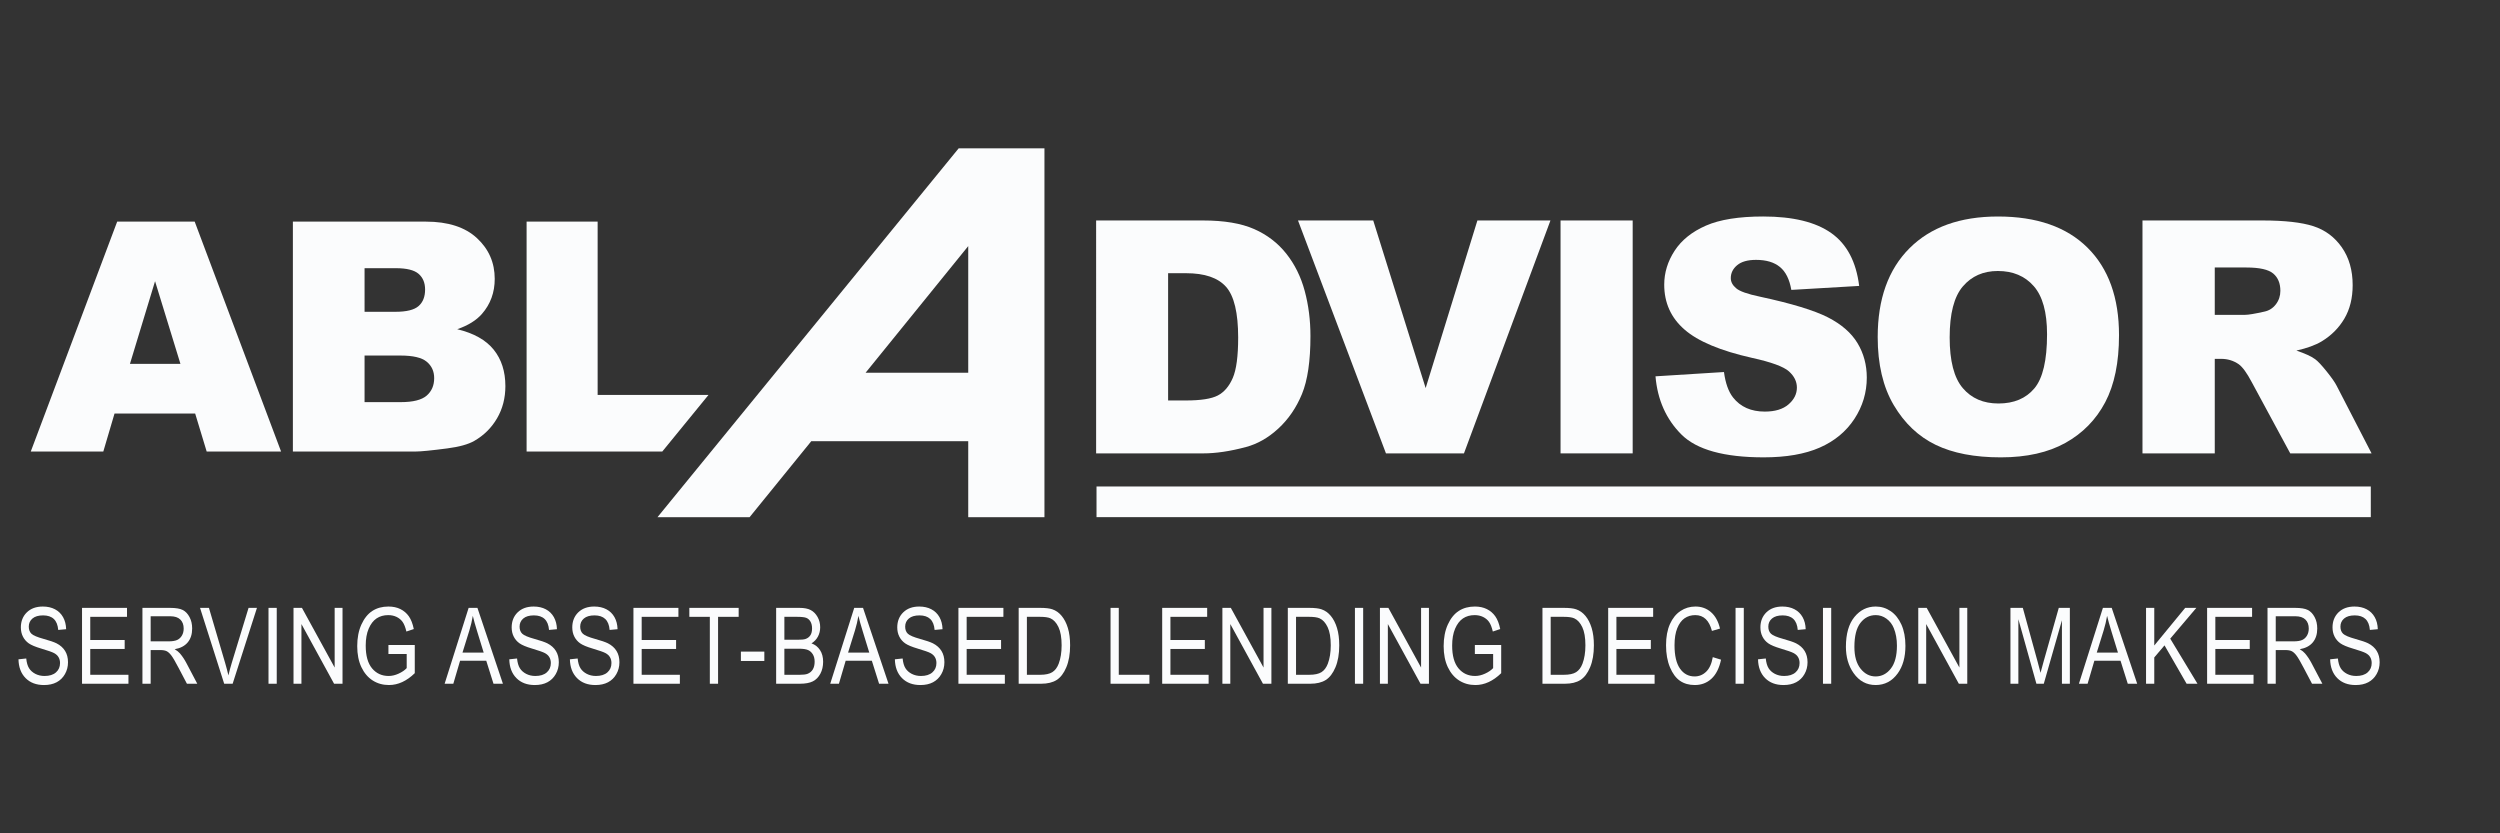 <?xml version="1.0" encoding="utf-8"?>
<!-- Generator: Adobe Illustrator 26.0.3, SVG Export Plug-In . SVG Version: 6.00 Build 0)  -->
<!DOCTYPE svg PUBLIC "-//W3C//DTD SVG 1.1//EN" "http://www.w3.org/Graphics/SVG/1.1/DTD/svg11.dtd">
<svg version="1.1" id="Layer_1" xmlns:x="http://ns.adobe.com/Extensibility/1.0/" xmlns:i="http://ns.adobe.com/AdobeIllustrator/10.0/" xmlns:graph="http://ns.adobe.com/Graphs/1.0/"
	 xmlns="http://www.w3.org/2000/svg" xmlns:xlink="http://www.w3.org/1999/xlink" x="0px" y="0px" viewBox="0 0 600 200"
	 style="enable-background:new 0 0 600 200;" xml:space="preserve">
<rect x="0" y="0" width="600" height="200" fill="#333333" stroke="none"/>
<style type="text/css">
	.st0{fill:#FBFCFD;}
</style>
<g>
	<g>
		<defs>
			<path id="SVGID_1_" d="M37.214,67.489l6.091,19.836H31.188L37.214,67.489z M28.124,53.187
				L7.386,108.366h17.409l2.69-9.11H46.842l2.76,9.11h17.856L46.723,53.187
				H28.124z"/>
		</defs>
		<use xlink:href="#SVGID_1_"  style="overflow:visible;fill:#FBFCFD;"/>
		<clipPath id="SVGID_00000085947241561961485160000010727036501268391611_">
			<use xlink:href="#SVGID_1_"  style="overflow:visible;"/>
		</clipPath>
	</g>
	<g>
		<defs>
			<path id="SVGID_00000021102887185432687950000010559175515040527499_" d="M87.495,85.331h8.654
				c2.988,0,5.078,0.496,6.269,1.487c1.193,0.991,1.785,2.303,1.785,3.932
				c0,1.758-0.6,3.157-1.804,4.199c-1.204,1.04-3.276,1.562-6.21,1.562h-8.694
				V85.331z M87.495,64.366h7.527c2.583,0,4.396,0.452,5.439,1.354
				c1.04,0.903,1.562,2.158,1.562,3.765c0,1.731-0.521,3.054-1.562,3.97
				c-1.043,0.916-2.892,1.375-5.551,1.375h-7.415V64.366z M70.292,53.187v55.179
				h29.435c1.255,0,3.802-0.25,7.638-0.752c2.889-0.378,5.045-0.98,6.475-1.808
				c2.309-1.329,4.128-3.135,5.457-5.418c1.329-2.285,1.995-4.856,1.995-7.717
				c0-3.512-0.936-6.429-2.802-8.751c-1.87-2.321-4.786-3.957-8.754-4.912
				c2.61-0.902,4.592-2.131,5.945-3.688c2.035-2.334,3.053-5.132,3.053-8.395
				c0-3.888-1.425-7.152-4.274-9.786c-2.847-2.633-6.934-3.951-12.251-3.951H70.292z"/>
		</defs>
		<use xlink:href="#SVGID_00000021102887185432687950000010559175515040527499_"  style="overflow:visible;fill:#FBFCFD;"/>
		<clipPath id="SVGID_00000162323372937828009210000017100927858053869700_">
			<use xlink:href="#SVGID_00000021102887185432687950000010559175515040527499_"  style="overflow:visible;"/>
		</clipPath>
	</g>
	<g>
		<defs>
			<polygon id="SVGID_00000125586442457743903500000001573460715844404414_" points="126.384,53.187 
				126.384,108.366 158.95,108.366 170.045,94.777 143.433,94.777 143.433,53.187 			"/>
		</defs>
		<use xlink:href="#SVGID_00000125586442457743903500000001573460715844404414_"  style="overflow:visible;fill:#FBFCFD;"/>
		<clipPath id="SVGID_00000140737364486806098450000007988880332816352907_">
			<use xlink:href="#SVGID_00000125586442457743903500000001573460715844404414_"  style="overflow:visible;"/>
		</clipPath>
	</g>
	<path class="st0" d="M232.376,59.063v30.395h-24.636L232.376,59.063z M230.088,35.593
		l-72.294,88.533h22.106l14.806-18.236h37.671v18.236h18.292V35.593H230.088z"/>
	<g>
		<path class="st0" d="M263.071,52.913h25.662c5.058,0,9.143,0.687,12.259,2.06
			c3.113,1.372,5.687,3.343,7.72,5.909c2.035,2.568,3.509,5.555,4.424,8.961
			c0.915,3.406,1.372,7.015,1.372,10.828c0,5.975-0.68,10.608-2.039,13.9
			c-1.36,3.293-3.249,6.05-5.664,8.275c-2.414,2.223-5.008,3.704-7.778,4.44
			c-3.788,1.017-7.22,1.527-10.295,1.527h-25.662V52.913z M280.345,65.572v30.542
			h4.231c3.61,0,6.179-0.4,7.704-1.202c1.524-0.8,2.72-2.198,3.583-4.195
			c0.865-1.994,1.297-5.229,1.297-9.704c0-5.922-0.967-9.976-2.899-12.162
			c-1.932-2.186-5.134-3.28-9.608-3.28H280.345z"/>
		<polygon class="st0" points="311.52,52.913 329.574,52.913 342.157,93.141 354.576,52.913 
			372.108,52.913 351.352,108.811 332.63,108.811 		"/>
		<rect x="374.531" y="52.913" class="st0" width="17.31" height="55.898"/>
		<path class="st0" d="M397.318,90.318l16.435-1.029c0.355,2.668,1.079,4.702,2.174,6.1
			c1.779,2.263,4.321,3.393,7.625,3.393c2.465,0,4.366-0.577,5.701-1.735
			c1.333-1.156,2.002-2.498,2.002-4.022c0-1.449-0.636-2.745-1.906-3.89
			c-1.273-1.144-4.219-2.224-8.846-3.241c-7.575-1.702-12.978-3.966-16.205-6.787
			c-3.255-2.821-4.883-6.419-4.883-10.792c0-2.872,0.834-5.585,2.497-8.139
			c1.666-2.556,4.17-4.563,7.513-6.026c3.342-1.461,7.924-2.192,13.745-2.192
			c7.143,0,12.59,1.328,16.339,3.984c3.75,2.656,5.98,6.882,6.692,12.679
			l-16.282,0.953c-0.432-2.516-1.34-4.347-2.726-5.491
			c-1.386-1.144-3.298-1.715-5.737-1.715c-2.01,0-3.522,0.426-4.538,1.278
			c-1.018,0.851-1.526,1.887-1.526,3.107c0,0.891,0.418,1.691,1.258,2.403
			c0.813,0.737,2.745,1.424,5.797,2.059c7.549,1.626,12.956,3.272,16.224,4.937
			c3.264,1.665,5.642,3.73,7.13,6.197c1.487,2.467,2.23,5.223,2.23,8.273
			c0,3.584-0.993,6.89-2.974,9.915c-1.984,3.023-4.755,5.319-8.313,6.882
			c-3.559,1.563-8.045,2.344-13.458,2.344c-9.509,0-16.091-1.83-19.753-5.491
			C399.873,100.613,397.801,95.961,397.318,90.318"/>
		<path class="st0" d="M450.647,80.901c0-9.125,2.541-16.229,7.625-21.315
			c5.083-5.084,12.162-7.625,21.237-7.625c9.305,0,16.472,2.496,21.506,7.493
			c5.032,4.994,7.549,11.992,7.549,20.989c0,6.534-1.098,11.891-3.298,16.072
			c-2.198,4.182-5.376,7.434-9.532,9.762c-4.157,2.326-9.337,3.489-15.538,3.489
			c-6.305,0-11.523-1.004-15.652-3.013c-4.133-2.007-7.481-5.186-10.048-9.532
			C451.929,92.873,450.647,87.433,450.647,80.901 M467.919,80.977
			c0,5.643,1.048,9.698,3.145,12.164c2.097,2.465,4.949,3.698,8.56,3.698
			c3.711,0,6.584-1.207,8.617-3.622c2.034-2.415,3.051-6.749,3.051-13.003
			c0-5.262-1.061-9.106-3.184-11.534c-2.123-2.428-5.001-3.641-8.636-3.641
			c-3.484,0-6.279,1.233-8.388,3.698C468.974,71.204,467.919,75.282,467.919,80.977"/>
		<path class="st0" d="M514.194,108.811v-55.898h28.788c5.337,0,9.418,0.458,12.238,1.373
			c2.823,0.915,5.097,2.611,6.827,5.091c1.727,2.478,2.592,5.497,2.592,9.056
			c0,3.102-0.661,5.776-1.984,8.026c-1.323,2.25-3.141,4.073-5.454,5.471
			c-1.477,0.891-3.498,1.628-6.068,2.212c2.059,0.687,3.557,1.373,4.497,2.06
			c0.635,0.46,1.557,1.438,2.763,2.939c1.207,1.501,2.012,2.659,2.419,3.473
			l8.365,16.197h-19.518l-9.232-17.081c-1.169-2.212-2.211-3.649-3.127-4.31
			c-1.246-0.863-2.656-1.296-4.231-1.296h-1.526v22.687H514.194z M531.542,75.562
			h7.283c0.786,0,2.313-0.253,4.576-0.763c1.144-0.228,2.078-0.813,2.802-1.754
			c0.725-0.94,1.086-2.021,1.086-3.241c0-1.804-0.57-3.189-1.714-4.156
			c-1.145-0.965-3.293-1.448-6.444-1.448h-7.588V75.562z"/>
		<rect x="263.166" y="116.755" class="st0" width="305.826" height="7.358"/>
		<path class="st0" d="M4.435,158.235l1.862-0.199c0.099,1.002,0.325,1.782,0.678,2.341
			c0.351,0.558,0.854,1.008,1.508,1.348c0.654,0.339,1.393,0.509,2.212,0.509
			c1.176,0,2.088-0.287,2.738-0.862c0.651-0.573,0.974-1.318,0.974-2.235
			c0-0.537-0.117-1.007-0.354-1.407c-0.235-0.401-0.591-0.729-1.067-0.985
			c-0.475-0.257-1.505-0.618-3.087-1.087c-1.407-0.418-2.408-0.838-3.005-1.26
			c-0.596-0.423-1.061-0.959-1.39-1.608c-0.332-0.651-0.498-1.385-0.498-2.206
			c0-1.473,0.476-2.677,1.429-3.614c0.953-0.934,2.237-1.402,3.85-1.402
			c1.11,0,2.081,0.219,2.912,0.657c0.833,0.44,1.478,1.069,1.939,1.888
			c0.459,0.82,0.705,1.784,0.738,2.894l-1.9,0.174
			c-0.099-1.185-0.454-2.063-1.062-2.633c-0.608-0.572-1.464-0.857-2.563-0.857
			c-1.118,0-1.972,0.249-2.559,0.751c-0.587,0.501-0.882,1.147-0.882,1.943
			c0,0.737,0.216,1.309,0.647,1.714c0.43,0.407,1.399,0.817,2.904,1.233
			c1.473,0.408,2.508,0.762,3.103,1.06c0.911,0.466,1.598,1.078,2.063,1.835
			c0.465,0.755,0.697,1.66,0.697,2.709c0,1.043-0.244,1.992-0.733,2.847
			c-0.487,0.857-1.153,1.508-1.993,1.954c-0.84,0.447-1.853,0.67-3.036,0.67
			c-1.847,0-3.318-0.555-4.416-1.664C5.046,161.635,4.476,160.131,4.435,158.235"/>
		<polygon class="st0" points="19.688,164.097 19.688,145.89 30.481,145.89 30.481,148.039 
			21.662,148.039 21.662,153.602 29.92,153.602 29.92,155.751 21.662,155.751 
			21.662,161.948 30.828,161.948 30.828,164.097 		"/>
		<path class="st0" d="M34.184,164.096v-18.205h6.619c1.384,0,2.405,0.169,3.063,0.509
			c0.658,0.338,1.198,0.904,1.62,1.695c0.423,0.79,0.634,1.706,0.634,2.748
			c0,1.375-0.359,2.487-1.074,3.339c-0.718,0.853-1.758,1.394-3.124,1.626
			c0.555,0.333,0.977,0.671,1.266,1.012c0.589,0.696,1.106,1.47,1.551,2.322
			l2.61,4.955h-2.485l-1.99-3.786c-0.772-1.479-1.354-2.478-1.746-2.992
			c-0.392-0.515-0.774-0.861-1.141-1.039c-0.369-0.178-0.883-0.267-1.545-0.267
			h-2.283v8.084H34.184z M36.159,153.925h4.249c0.927,0,1.629-0.112,2.109-0.334
			c0.48-0.223,0.862-0.576,1.144-1.056c0.281-0.48,0.422-1.039,0.422-1.677
			c0-0.92-0.268-1.642-0.807-2.167c-0.54-0.527-1.338-0.79-2.397-0.79h-4.72
			V153.925z"/>
		<path class="st0" d="M53.805,164.097l-5.797-18.207h2.136l3.893,13.227
			c0.299,1.026,0.559,2.02,0.783,2.98c0.232-1.002,0.498-1.995,0.796-2.98
			l4.04-13.227h2.013l-5.835,18.207H53.805z"/>
		<rect x="64.442" y="145.89" class="st0" width="1.975" height="18.207"/>
		<polygon class="st0" points="70.444,164.097 70.444,145.89 72.467,145.89 80.318,160.213 
			80.318,145.89 82.205,145.89 82.205,164.097 80.179,164.097 72.344,149.772 
			72.344,164.097 		"/>
		<path class="st0" d="M93.223,156.956v-2.149l6.322-0.013v6.768
			c-0.969,0.945-1.971,1.655-3.006,2.131c-1.035,0.476-2.099,0.714-3.191,0.714
			c-1.458,0-2.758-0.364-3.9-1.093c-1.142-0.729-2.047-1.794-2.713-3.193
			c-0.666-1.402-1-3.082-1-5.047c0-1.988,0.334-3.72,1.005-5.194
			c0.671-1.475,1.549-2.562,2.633-3.263c1.084-0.7,2.367-1.049,3.85-1.049
			c1.092,0,2.048,0.203,2.868,0.609c0.821,0.404,1.496,0.98,2.025,1.724
			c0.53,0.746,0.927,1.768,1.193,3.069l-1.776,0.595
			c-0.24-1.026-0.543-1.794-0.907-2.304c-0.364-0.509-0.844-0.909-1.44-1.199
			c-0.596-0.289-1.265-0.435-2.012-0.435c-1.083,0-2.017,0.265-2.8,0.79
			c-0.783,0.527-1.411,1.346-1.888,2.456c-0.476,1.109-0.714,2.465-0.714,4.063
			c0,2.438,0.509,4.262,1.528,5.476c1.018,1.213,2.341,1.82,3.973,1.82
			c0.778,0,1.576-0.186,2.39-0.559c0.816-0.372,1.464-0.816,1.944-1.328v-3.391
			H93.223z"/>
		<path class="st0" d="M106.713,164.096l5.759-18.207h2.112l6.115,18.207h-2.261
			l-1.736-5.514h-6.283l-1.621,5.514H106.713z M110.998,156.62h5.085l-1.551-5.043
			c-0.481-1.548-0.833-2.806-1.056-3.775c-0.194,1.167-0.466,2.327-0.818,3.477
			L110.998,156.62z"/>
		<path class="st0" d="M122.229,158.235l1.861-0.199c0.101,1.002,0.327,1.782,0.679,2.341
			c0.351,0.558,0.854,1.008,1.508,1.348c0.654,0.339,1.393,0.509,2.211,0.509
			c1.177,0,2.09-0.287,2.739-0.862c0.651-0.573,0.974-1.318,0.974-2.235
			c0-0.537-0.117-1.007-0.354-1.407c-0.235-0.401-0.591-0.729-1.067-0.985
			c-0.475-0.257-1.505-0.618-3.087-1.087c-1.407-0.418-2.408-0.838-3.005-1.26
			c-0.598-0.423-1.061-0.959-1.391-1.608c-0.33-0.651-0.497-1.385-0.497-2.206
			c0-1.473,0.476-2.677,1.428-3.614c0.954-0.934,2.237-1.402,3.851-1.402
			c1.109,0,2.081,0.219,2.912,0.657c0.833,0.44,1.478,1.069,1.939,1.888
			c0.458,0.82,0.705,1.784,0.738,2.894l-1.9,0.174
			c-0.099-1.185-0.454-2.063-1.062-2.633c-0.608-0.572-1.464-0.857-2.563-0.857
			c-1.118,0-1.972,0.249-2.559,0.751c-0.587,0.501-0.883,1.147-0.883,1.943
			c0,0.737,0.216,1.309,0.647,1.714c0.43,0.407,1.399,0.817,2.904,1.233
			c1.474,0.408,2.509,0.762,3.104,1.06c0.91,0.466,1.598,1.078,2.063,1.835
			c0.465,0.755,0.697,1.66,0.697,2.709c0,1.043-0.244,1.992-0.733,2.847
			c-0.488,0.857-1.153,1.508-1.993,1.954c-0.84,0.447-1.853,0.67-3.037,0.67
			c-1.846,0-3.317-0.555-4.414-1.664C122.84,161.635,122.271,160.131,122.229,158.235"
			/>
		<path class="st0" d="M136.774,158.235l1.862-0.199c0.099,1.002,0.327,1.782,0.678,2.341
			c0.351,0.558,0.854,1.008,1.509,1.348c0.654,0.339,1.391,0.509,2.211,0.509
			c1.176,0,2.088-0.287,2.738-0.862c0.651-0.573,0.975-1.318,0.975-2.235
			c0-0.537-0.117-1.007-0.354-1.407c-0.235-0.401-0.591-0.729-1.067-0.985
			c-0.475-0.257-1.505-0.618-3.086-1.087c-1.408-0.418-2.408-0.838-3.006-1.26
			c-0.596-0.423-1.06-0.959-1.39-1.608c-0.332-0.651-0.498-1.385-0.498-2.206
			c0-1.473,0.476-2.677,1.429-3.614c0.953-0.934,2.237-1.402,3.85-1.402
			c1.109,0,2.081,0.219,2.912,0.657c0.833,0.44,1.478,1.069,1.939,1.888
			c0.459,0.82,0.705,1.784,0.738,2.894l-1.9,0.174
			c-0.099-1.185-0.454-2.063-1.062-2.633c-0.608-0.572-1.462-0.857-2.563-0.857
			c-1.118,0-1.972,0.249-2.559,0.751c-0.587,0.501-0.882,1.147-0.882,1.943
			c0,0.737,0.216,1.309,0.647,1.714c0.43,0.407,1.399,0.817,2.904,1.233
			c1.473,0.408,2.508,0.762,3.103,1.06c0.911,0.466,1.598,1.078,2.063,1.835
			c0.465,0.755,0.698,1.66,0.698,2.709c0,1.043-0.245,1.992-0.734,2.847
			c-0.487,0.857-1.153,1.508-1.993,1.954c-0.839,0.447-1.853,0.67-3.036,0.67
			c-1.847,0-3.318-0.555-4.415-1.664C137.386,161.635,136.815,160.131,136.774,158.235
			"/>
		<polygon class="st0" points="152.027,164.097 152.027,145.89 162.82,145.89 162.82,148.039 
			154.002,148.039 154.002,153.602 162.261,153.602 162.261,155.751 154.002,155.751 
			154.002,161.948 163.167,161.948 163.167,164.097 		"/>
		<polygon class="st0" points="170.361,164.097 170.361,148.039 165.442,148.039 165.442,145.89 
			177.278,145.89 177.278,148.039 172.336,148.039 172.336,164.097 		"/>
		<rect x="177.815" y="156.385" class="st0" width="5.626" height="2.247"/>
		<path class="st0" d="M186.275,164.097v-18.207h5.608c1.135,0,2.034,0.176,2.696,0.528
			c0.663,0.351,1.207,0.9,1.629,1.643c0.423,0.745,0.635,1.569,0.635,2.47
			c0,0.836-0.182,1.589-0.547,2.259c-0.364,0.67-0.876,1.208-1.54,1.613
			c0.866,0.315,1.549,0.852,2.046,1.609c0.499,0.759,0.749,1.692,0.749,2.802
			c0,1.102-0.226,2.069-0.676,2.901s-1.053,1.438-1.807,1.815
			s-1.789,0.565-3.104,0.565H186.275z M188.249,153.54h3.235
			c0.848,0,1.449-0.058,1.806-0.173c0.514-0.174,0.91-0.466,1.187-0.878
			c0.279-0.409,0.417-0.965,0.417-1.669c0-0.654-0.126-1.198-0.378-1.633
			c-0.254-0.435-0.59-0.736-1.008-0.901c-0.419-0.165-1.172-0.248-2.26-0.248
			h-2.998V153.54z M188.249,161.948h3.72c0.822,0,1.426-0.074,1.817-0.223
			c0.563-0.216,0.994-0.569,1.288-1.062c0.293-0.493,0.44-1.111,0.44-1.856
			c0-0.688-0.139-1.269-0.423-1.745c-0.281-0.476-0.661-0.825-1.137-1.043
			c-0.478-0.219-1.225-0.329-2.246-0.329h-3.459V161.948z"/>
		<path class="st0" d="M199.255,164.096l5.759-18.207h2.112l6.115,18.207h-2.261
			l-1.736-5.514h-6.283l-1.621,5.514H199.255z M203.54,156.62h5.085l-1.551-5.043
			c-0.481-1.548-0.833-2.806-1.056-3.775c-0.192,1.167-0.466,2.327-0.818,3.477
			L203.54,156.62z"/>
		<path class="st0" d="M214.77,158.235l1.862-0.199c0.099,1.002,0.325,1.782,0.678,2.341
			c0.351,0.558,0.854,1.008,1.508,1.348c0.656,0.339,1.393,0.509,2.212,0.509
			c1.176,0,2.088-0.287,2.738-0.862c0.651-0.573,0.975-1.318,0.975-2.235
			c0-0.537-0.117-1.007-0.354-1.407c-0.235-0.401-0.591-0.729-1.067-0.985
			c-0.475-0.257-1.505-0.618-3.086-1.087c-1.408-0.418-2.408-0.838-3.006-1.26
			c-0.596-0.423-1.06-0.959-1.39-1.608c-0.332-0.651-0.498-1.385-0.498-2.206
			c0-1.473,0.476-2.677,1.429-3.614c0.953-0.934,2.237-1.402,3.85-1.402
			c1.109,0,2.081,0.219,2.912,0.657c0.833,0.44,1.478,1.069,1.939,1.888
			c0.459,0.82,0.705,1.784,0.738,2.894l-1.9,0.174
			c-0.099-1.185-0.454-2.063-1.062-2.633c-0.608-0.572-1.462-0.857-2.563-0.857
			c-1.118,0-1.972,0.249-2.559,0.751c-0.587,0.501-0.882,1.147-0.882,1.943
			c0,0.737,0.216,1.309,0.647,1.714c0.43,0.407,1.399,0.817,2.904,1.233
			c1.473,0.408,2.508,0.762,3.103,1.06c0.91,0.466,1.598,1.078,2.063,1.835
			c0.465,0.755,0.697,1.66,0.697,2.709c0,1.043-0.244,1.992-0.733,2.847
			c-0.487,0.857-1.153,1.508-1.993,1.954c-0.839,0.447-1.853,0.67-3.036,0.67
			c-1.847,0-3.318-0.555-4.415-1.664C215.38,161.635,214.811,160.131,214.77,158.235
			"/>
		<polygon class="st0" points="230.023,164.097 230.023,145.89 240.816,145.89 240.816,148.039 
			231.998,148.039 231.998,153.602 240.257,153.602 240.257,155.751 231.998,155.751 
			231.998,161.948 241.163,161.948 241.163,164.097 		"/>
		<path class="st0" d="M244.481,164.097v-18.207h5.155c1.274,0,2.243,0.111,2.905,0.334
			c0.87,0.292,1.622,0.821,2.26,1.591c0.636,0.769,1.135,1.74,1.491,2.912
			c0.356,1.172,0.534,2.559,0.534,4.166c0,2.061-0.303,3.81-0.907,5.247
			c-0.604,1.437-1.38,2.455-2.328,3.056c-0.947,0.599-2.189,0.9-3.719,0.9
			H244.481z M246.456,161.948h3.18c1.283,0,2.255-0.209,2.917-0.626
			c0.662-0.419,1.173-1.092,1.528-2.019c0.472-1.234,0.709-2.712,0.709-4.434
			c0-1.847-0.25-3.296-0.751-4.354c-0.502-1.056-1.145-1.762-1.932-2.118
			c-0.529-0.239-1.371-0.359-2.521-0.359h-3.13V161.948z"/>
		<polygon class="st0" points="266.531,164.097 266.531,145.89 268.505,145.89 268.505,161.948 
			275.857,161.948 275.857,164.097 		"/>
		<polygon class="st0" points="278.927,164.097 278.927,145.89 289.719,145.89 289.719,148.039 
			280.902,148.039 280.902,153.602 289.16,153.602 289.16,155.751 280.902,155.751 
			280.902,161.948 290.067,161.948 290.067,164.097 		"/>
		<polygon class="st0" points="293.374,164.097 293.374,145.89 295.399,145.89 303.248,160.213 
			303.248,145.89 305.136,145.89 305.136,164.097 303.11,164.097 295.274,149.772 
			295.274,164.097 		"/>
		<path class="st0" d="M309.075,164.097v-18.207h5.154c1.274,0,2.243,0.111,2.905,0.334
			c0.87,0.292,1.622,0.821,2.261,1.591c0.636,0.769,1.133,1.74,1.489,2.912
			c0.356,1.172,0.534,2.559,0.534,4.166c0,2.061-0.302,3.81-0.906,5.247
			c-0.604,1.437-1.381,2.455-2.33,3.056c-0.947,0.599-2.189,0.9-3.719,0.9
			H309.075z M311.048,161.948h3.18c1.283,0,2.256-0.209,2.917-0.626
			c0.662-0.419,1.173-1.092,1.528-2.019c0.472-1.234,0.709-2.712,0.709-4.434
			c0-1.847-0.25-3.296-0.751-4.354c-0.502-1.056-1.145-1.762-1.932-2.118
			c-0.529-0.239-1.369-0.359-2.521-0.359h-3.13V161.948z"/>
		<rect x="325.183" y="145.89" class="st0" width="1.975" height="18.207"/>
		<polygon class="st0" points="331.185,164.097 331.185,145.89 333.209,145.89 341.059,160.213 
			341.059,145.89 342.946,145.89 342.946,164.097 340.921,164.097 333.085,149.772 
			333.085,164.097 		"/>
		<path class="st0" d="M353.966,156.956v-2.149l6.321-0.013v6.768
			c-0.968,0.945-1.971,1.655-3.006,2.131c-1.035,0.476-2.097,0.714-3.191,0.714
			c-1.457,0-2.756-0.364-3.899-1.093c-1.142-0.729-2.048-1.794-2.713-3.193
			c-0.666-1.402-1-3.082-1-5.047c0-1.988,0.334-3.72,1.004-5.194
			c0.671-1.475,1.549-2.562,2.633-3.263c1.085-0.7,2.368-1.049,3.851-1.049
			c1.091,0,2.048,0.203,2.868,0.609c0.821,0.404,1.496,0.98,2.025,1.724
			c0.53,0.746,0.927,1.768,1.193,3.069l-1.777,0.595
			c-0.239-1.026-0.542-1.794-0.906-2.304c-0.364-0.509-0.844-0.909-1.44-1.199
			c-0.598-0.289-1.266-0.435-2.012-0.435c-1.083,0-2.017,0.265-2.801,0.79
			c-0.782,0.527-1.411,1.346-1.888,2.456c-0.475,1.109-0.712,2.465-0.712,4.063
			c0,2.438,0.509,4.262,1.527,5.476c1.02,1.213,2.343,1.82,3.974,1.82
			c0.778,0,1.576-0.186,2.39-0.559c0.816-0.372,1.464-0.816,1.944-1.328v-3.391
			H353.966z"/>
		<path class="st0" d="M370.19,164.097v-18.207h5.152c1.275,0,2.245,0.111,2.907,0.334
			c0.869,0.292,1.622,0.821,2.26,1.591c0.636,0.769,1.133,1.74,1.491,2.912
			c0.356,1.172,0.534,2.559,0.534,4.166c0,2.061-0.303,3.81-0.907,5.247
			c-0.604,1.437-1.38,2.455-2.328,3.056c-0.947,0.599-2.189,0.9-3.719,0.9
			H370.19z M372.164,161.948h3.179c1.284,0,2.256-0.209,2.918-0.626
			c0.662-0.419,1.172-1.092,1.528-2.019c0.471-1.234,0.709-2.712,0.709-4.434
			c0-1.847-0.25-3.296-0.751-4.354c-0.502-1.056-1.145-1.762-1.932-2.118
			c-0.529-0.239-1.371-0.359-2.521-0.359h-3.13V161.948z"/>
		<polygon class="st0" points="385.964,164.097 385.964,145.89 396.757,145.89 396.757,148.039 
			387.939,148.039 387.939,153.602 396.198,153.602 396.198,155.751 387.939,155.751 
			387.939,161.948 397.104,161.948 397.104,164.097 		"/>
		<path class="st0" d="M411.067,157.713l1.986,0.609c-0.439,2.044-1.207,3.569-2.305,4.576
			c-1.097,1.007-2.43,1.509-4.004,1.509c-1.382,0-2.565-0.338-3.546-1.013
			c-0.982-0.675-1.785-1.758-2.41-3.25c-0.626-1.491-0.936-3.251-0.936-5.282
			c0-2.004,0.311-3.699,0.937-5.089c0.625-1.388,1.474-2.434,2.543-3.143
			c1.069-0.709,2.261-1.062,3.579-1.062c1.442,0,2.681,0.448,3.716,1.344
			c1.038,0.896,1.762,2.211,2.176,3.947l-1.937,0.559
			c-0.663-2.526-1.994-3.79-3.991-3.79c-0.996,0-1.857,0.256-2.588,0.765
			c-0.729,0.51-1.313,1.304-1.748,2.38c-0.435,1.078-0.652,2.441-0.652,4.089
			c0,2.495,0.439,4.365,1.317,5.613c0.876,1.247,2.046,1.87,3.502,1.87
			c1.076,0,2.006-0.383,2.788-1.149C410.277,160.432,410.801,159.27,411.067,157.713"
			/>
		<rect x="416.533" y="145.89" class="st0" width="1.975" height="18.207"/>
		<path class="st0" d="M421.925,158.235l1.862-0.199c0.099,1.002,0.327,1.782,0.678,2.341
			c0.351,0.558,0.854,1.008,1.508,1.348c0.654,0.339,1.393,0.509,2.212,0.509
			c1.176,0,2.088-0.287,2.738-0.862c0.651-0.573,0.974-1.318,0.974-2.235
			c0-0.537-0.116-1.007-0.352-1.407c-0.236-0.401-0.592-0.729-1.069-0.985
			c-0.475-0.257-1.504-0.618-3.086-1.087c-1.408-0.418-2.408-0.838-3.005-1.26
			c-0.598-0.423-1.061-0.959-1.391-1.608c-0.332-0.651-0.497-1.385-0.497-2.206
			c0-1.473,0.476-2.677,1.427-3.614c0.953-0.934,2.237-1.402,3.85-1.402
			c1.11,0,2.081,0.219,2.913,0.657c0.831,0.44,1.477,1.069,1.937,1.888
			c0.46,0.82,0.706,1.784,0.738,2.894l-1.9,0.174
			c-0.099-1.185-0.453-2.063-1.062-2.633c-0.608-0.572-1.464-0.857-2.563-0.857
			c-1.118,0-1.972,0.249-2.558,0.751c-0.589,0.501-0.883,1.147-0.883,1.943
			c0,0.737,0.216,1.309,0.645,1.714c0.431,0.407,1.4,0.817,2.905,1.233
			c1.473,0.408,2.508,0.762,3.103,1.06c0.91,0.466,1.598,1.078,2.063,1.835
			c0.465,0.755,0.697,1.66,0.697,2.709c0,1.043-0.244,1.992-0.733,2.847
			c-0.487,0.857-1.151,1.508-1.993,1.954c-0.839,0.447-1.852,0.67-3.036,0.67
			c-1.847,0-3.318-0.555-4.415-1.664C422.536,161.635,421.968,160.131,421.925,158.235"
			/>
		<rect x="437.514" y="145.89" class="st0" width="1.975" height="18.207"/>
		<path class="st0" d="M443.019,155.229c0-3.104,0.683-5.491,2.048-7.16
			c1.367-1.668,3.068-2.501,5.105-2.501c1.316,0,2.517,0.372,3.602,1.116
			c1.084,0.745,1.944,1.828,2.578,3.247c0.631,1.421,0.95,3.111,0.95,5.074
			c0,2.7-0.614,4.897-1.839,6.596c-1.35,1.87-3.117,2.805-5.302,2.805
			c-2.202,0-3.975-0.959-5.315-2.881C443.627,159.788,443.019,157.689,443.019,155.229
			 M445.056,155.26c0,2.246,0.494,3.988,1.484,5.227
			c0.989,1.239,2.192,1.859,3.608,1.859c1.449,0,2.664-0.626,3.645-1.877
			c0.982-1.252,1.471-3.091,1.471-5.52c0-1.566-0.252-2.966-0.756-4.2
			c-0.389-0.945-0.976-1.702-1.758-2.269c-0.783-0.568-1.638-0.852-2.565-0.852
			c-1.491,0-2.718,0.622-3.682,1.865C445.538,150.736,445.056,152.658,445.056,155.26"
			/>
		<polygon class="st0" points="460.383,164.097 460.383,145.89 462.408,145.89 470.256,160.213 
			470.256,145.89 472.145,145.89 472.145,164.097 470.12,164.097 462.284,149.772 
			462.284,164.097 		"/>
		<path class="st0" d="M482.507,164.097v-18.207h2.969l3.546,12.892l0.707,2.695
			c0.174-0.671,0.44-1.643,0.796-2.918l3.582-12.668h2.658v18.207h-1.9v-15.228
			l-4.355,15.228h-1.772l-4.329-15.488v15.488H482.507z"/>
		<path class="st0" d="M498.939,164.096l5.759-18.207h2.112l6.115,18.207h-2.261
			l-1.736-5.514h-6.283l-1.621,5.514H498.939z M503.224,156.62h5.084l-1.55-5.043
			c-0.48-1.548-0.832-2.806-1.056-3.775c-0.192,1.167-0.465,2.327-0.82,3.477
			L503.224,156.62z"/>
		<polygon class="st0" points="515.05,164.097 515.05,145.89 517.025,145.89 517.025,154.918 
			524.443,145.89 527.122,145.89 520.855,153.275 527.396,164.097 524.786,164.097 
			519.484,154.89 517.025,157.788 517.025,164.097 		"/>
		<polygon class="st0" points="529.707,164.097 529.707,145.89 540.5,145.89 540.5,148.039 
			531.682,148.039 531.682,153.602 539.941,153.602 539.941,155.751 531.682,155.751 
			531.682,161.948 540.848,161.948 540.848,164.097 		"/>
		<path class="st0" d="M544.204,164.096v-18.205h6.619c1.382,0,2.403,0.169,3.062,0.509
			c0.658,0.338,1.199,0.904,1.62,1.695c0.423,0.79,0.635,1.706,0.635,2.748
			c0,1.375-0.36,2.487-1.075,3.339c-0.716,0.853-1.758,1.394-3.123,1.626
			c0.555,0.333,0.977,0.671,1.266,1.012c0.589,0.696,1.106,1.47,1.553,2.322
			l2.609,4.955h-2.483l-1.99-3.786c-0.773-1.479-1.355-2.478-1.748-2.992
			c-0.392-0.515-0.773-0.861-1.141-1.039c-0.369-0.178-0.883-0.267-1.545-0.267
			h-2.283v8.084H544.204z M546.178,153.925h4.249c0.927,0,1.63-0.112,2.109-0.334
			c0.481-0.223,0.862-0.576,1.144-1.056c0.281-0.48,0.422-1.039,0.422-1.677
			c0-0.92-0.268-1.642-0.805-2.167c-0.541-0.527-1.338-0.79-2.398-0.79h-4.72
			V153.925z"/>
		<path class="st0" d="M559.233,158.235l1.862-0.199c0.099,1.002,0.327,1.782,0.678,2.341
			c0.351,0.558,0.854,1.008,1.508,1.348c0.654,0.339,1.394,0.509,2.212,0.509
			c1.176,0,2.088-0.287,2.738-0.862c0.651-0.573,0.974-1.318,0.974-2.235
			c0-0.537-0.117-1.007-0.352-1.407c-0.236-0.401-0.591-0.729-1.069-0.985
			c-0.475-0.257-1.504-0.618-3.086-1.087c-1.408-0.418-2.408-0.838-3.006-1.26
			c-0.596-0.423-1.06-0.959-1.39-1.608c-0.332-0.651-0.497-1.385-0.497-2.206
			c0-1.473,0.475-2.677,1.427-3.614c0.953-0.934,2.237-1.402,3.85-1.402
			c1.11,0,2.081,0.219,2.913,0.657c0.831,0.44,1.477,1.069,1.937,1.888
			c0.461,0.82,0.706,1.784,0.74,2.894l-1.9,0.174
			c-0.101-1.185-0.454-2.063-1.064-2.633c-0.608-0.572-1.462-0.857-2.563-0.857
			c-1.118,0-1.972,0.249-2.558,0.751c-0.589,0.501-0.883,1.147-0.883,1.943
			c0,0.737,0.216,1.309,0.645,1.714c0.431,0.407,1.4,0.817,2.905,1.233
			c1.473,0.408,2.508,0.762,3.104,1.06c0.91,0.466,1.597,1.078,2.061,1.835
			c0.465,0.755,0.697,1.66,0.697,2.709c0,1.043-0.244,1.992-0.733,2.847
			c-0.487,0.857-1.151,1.508-1.993,1.954c-0.839,0.447-1.852,0.67-3.036,0.67
			c-1.847,0-3.317-0.555-4.415-1.664C559.843,161.635,559.275,160.131,559.233,158.235
			"/>
	</g>
</g>
</svg>
